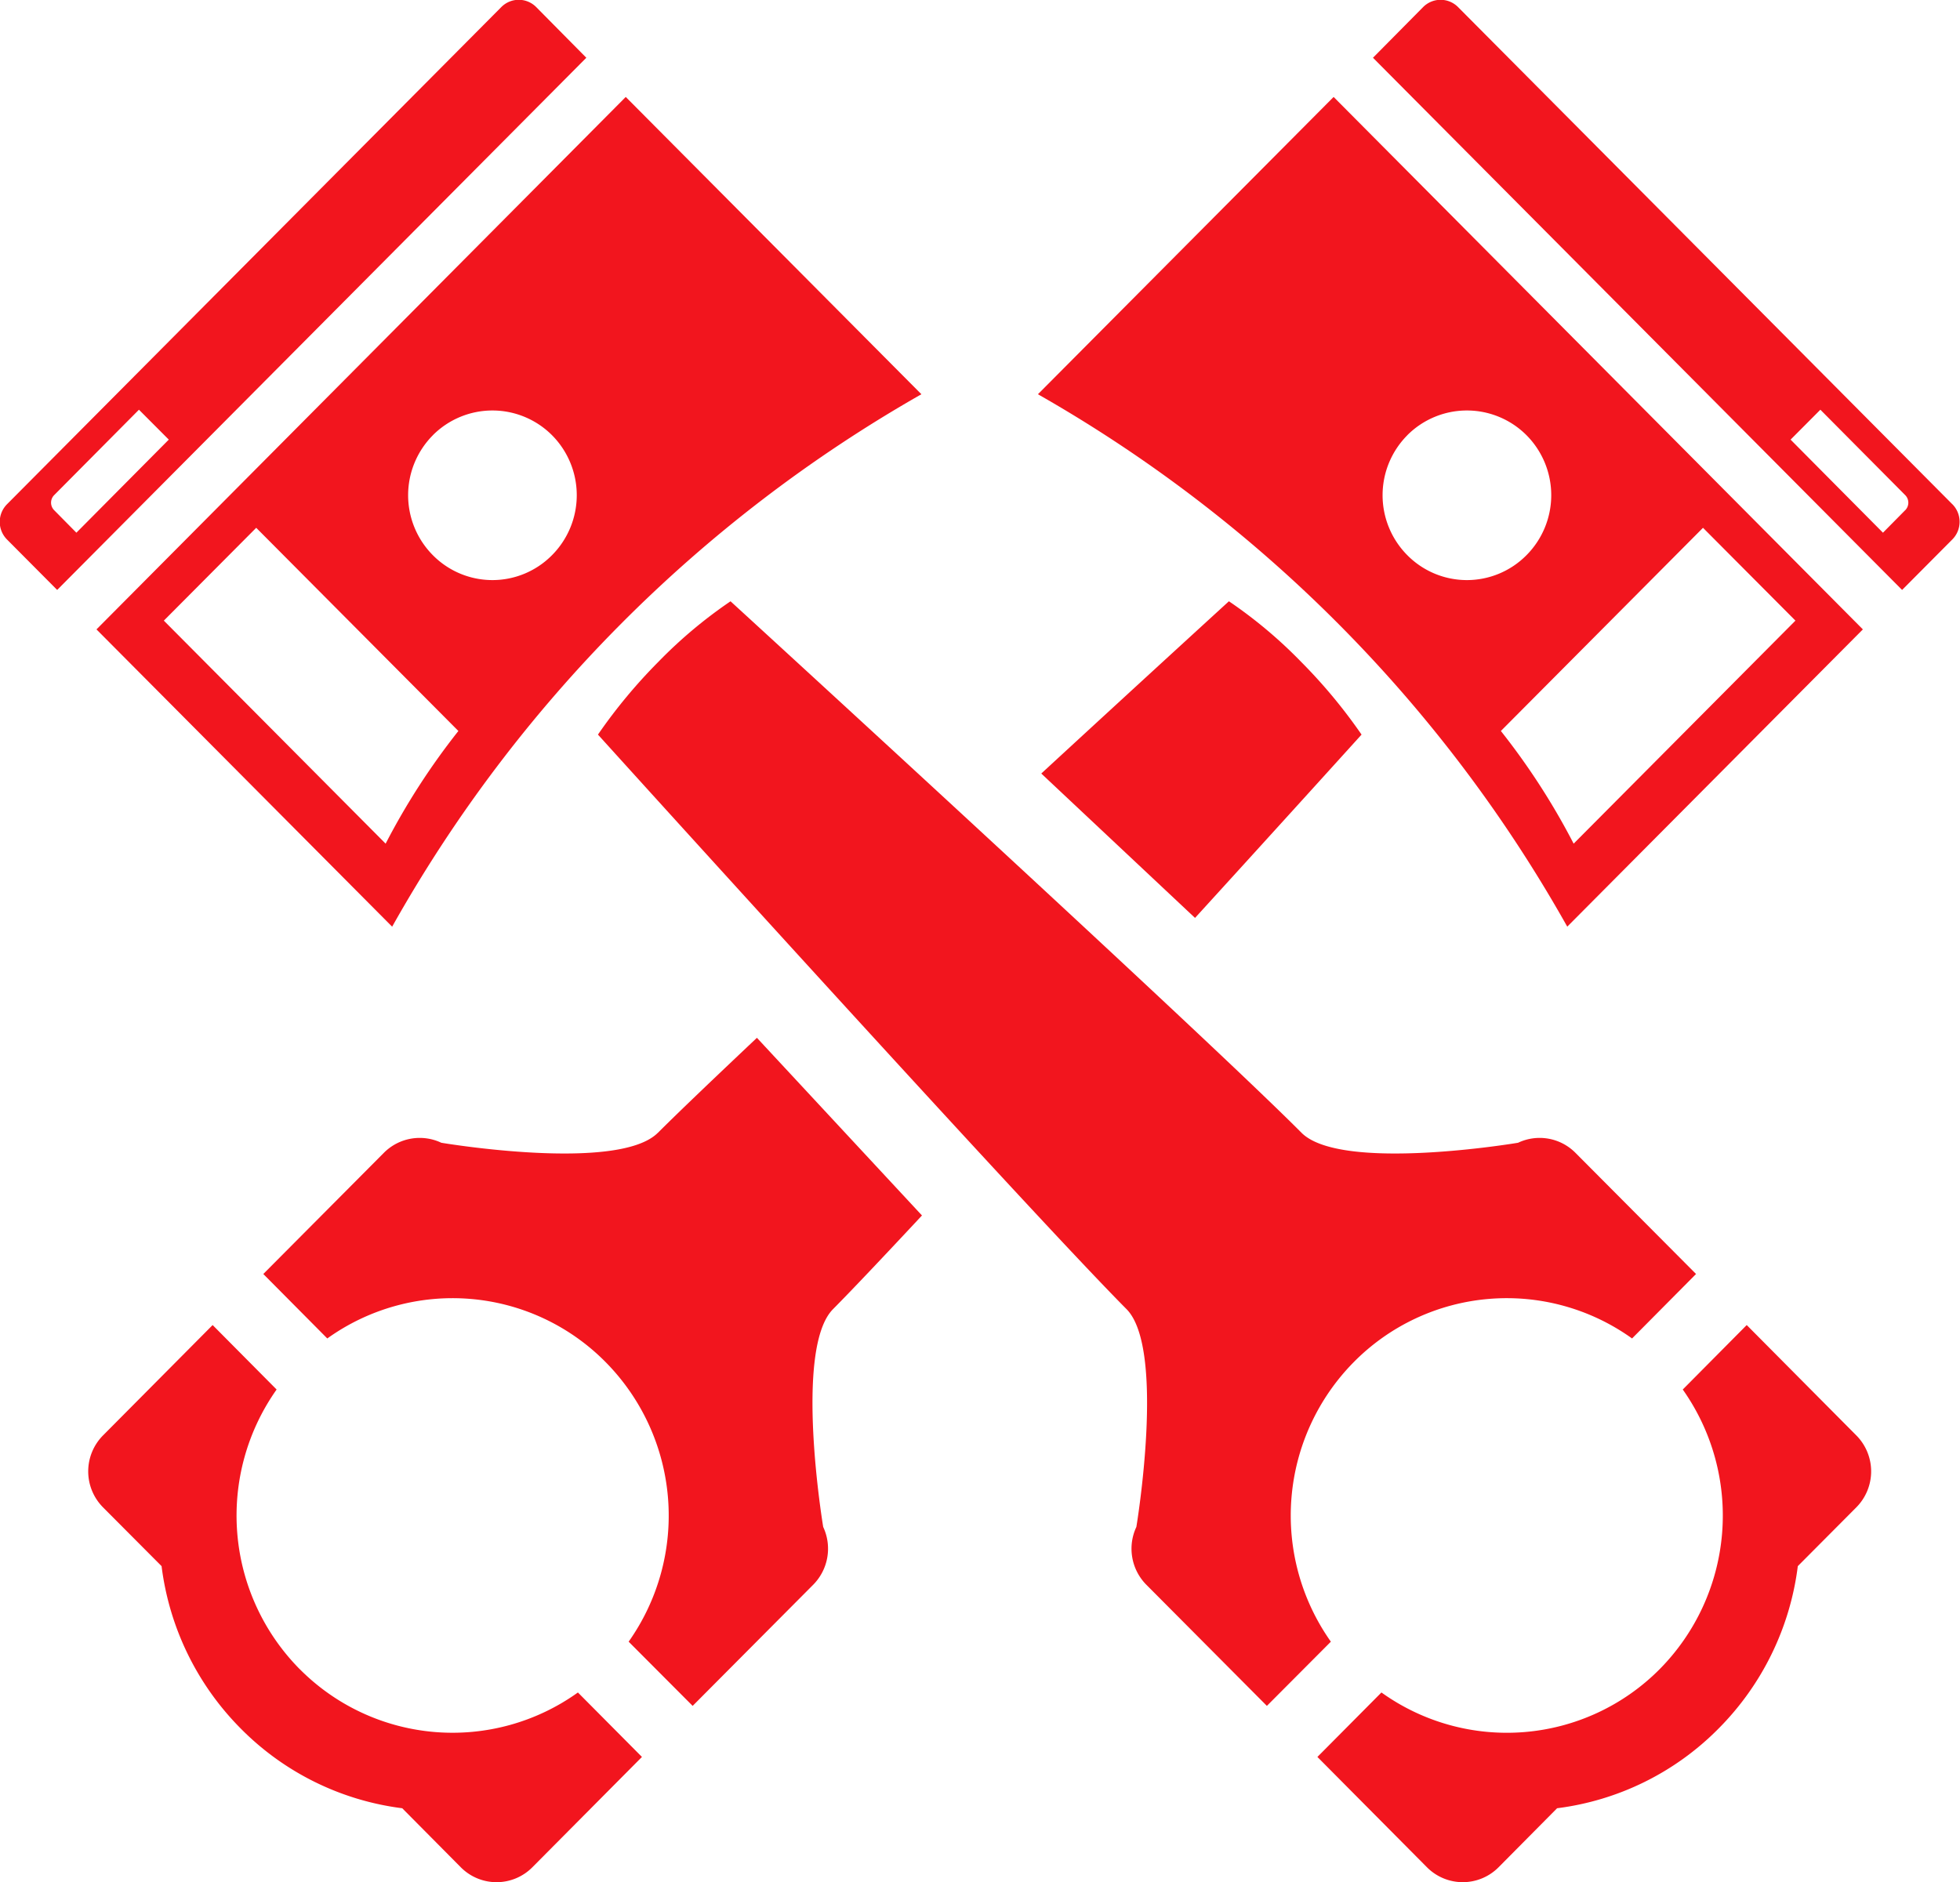 <svg xmlns="http://www.w3.org/2000/svg" width="76" height="73"><path d="M52.5 52.82a8.336 8.336 0 0 1 10.784-.91l2.481-2.5-4.677-4.7a1.954 1.954 0 0 0-2.224-.39s-6.864 1.16-8.4-.39c-3.85-3.87-22.137-20.61-22.137-20.61a17.989 17.989 0 0 0-2.8 2.35 20.526 20.526 0 0 0-2.341 2.82s16.64 18.4 20.493 22.28c1.537 1.54.384 8.45.384 8.45a1.986 1.986 0 0 0 .385 2.24l4.676 4.7 2.481-2.49a8.469 8.469 0 0 1 .895-10.85zm15.23-1.43l-2.48 2.5a8.471 8.471 0 0 1-.9 10.85 8.347 8.347 0 0 1-10.784.9l-2.483 2.5 4.249 4.28a1.956 1.956 0 0 0 2.775 0l2.27-2.29a10.685 10.685 0 0 0 6.261-3.09 10.842 10.842 0 0 0 3.073-6.3l2.269-2.28a1.981 1.981 0 0 0 0-2.79zM15.206 35.94a54.371 54.371 0 0 1 20.522-20.65L24.264 3.76 3.741 24.41zm1.577-19.06a3.263 3.263 0 0 1 4.623 0 3.3 3.3 0 0 1 0 4.65 3.246 3.246 0 0 1-4.624 0 3.3 3.3 0 0 1 .003-4.65zm.991 11.47a27.023 27.023 0 0 0-2.821 4.37l-8.6-8.65 3.582-3.6zM20.787.27a.952.952 0 0 0-1.344 0L.268 19.56a.971.971 0 0 0 0 1.36l1.949 1.96L22.735 2.24zM2.962 20.66l-.859-.87a.415.415 0 0 1 0-.59l3.285-3.31 1.157 1.16zm8.664 44.08a8.469 8.469 0 0 1-.9-10.85l-2.481-2.5-4.25 4.28a1.981 1.981 0 0 0 0 2.79l2.27 2.28a10.845 10.845 0 0 0 3.071 6.3 10.691 10.691 0 0 0 6.261 3.09l2.271 2.29a1.954 1.954 0 0 0 2.774 0l4.25-4.28-2.483-2.5a8.346 8.346 0 0 1-10.781-.9zm49.144-28.8l11.464-11.53L51.712 3.76 40.246 15.29a54.376 54.376 0 0 1 20.526 20.65zm8.849-11.87l-8.6 8.65a27.036 27.036 0 0 0-2.822-4.37l7.838-7.88zm-15.051-7.19a3.264 3.264 0 0 1 4.624 0 3.3 3.3 0 0 1 0 4.65 3.247 3.247 0 0 1-4.625 0 3.3 3.3 0 0 1 .003-4.65zm21.139 2.68L56.532.27a.954.954 0 0 0-1.345 0l-1.949 1.97 20.517 20.64 1.949-1.96a.971.971 0 0 0 .005-1.36zm-1.835.23l-.859.87-3.582-3.61 1.155-1.16 3.287 3.31a.416.416 0 0 1 .001.59zm-26.221 3.53s-3.239 2.96-7.275 6.68l5.962 5.6c3.609-3.96 6.457-7.11 6.457-7.11a20.584 20.584 0 0 0-2.342-2.82 17.96 17.96 0 0 0-2.8-2.35zM25.512 43.93c-1.536 1.55-8.4.39-8.4.39a1.959 1.959 0 0 0-2.227.39l-4.675 4.7 2.481 2.5a8.338 8.338 0 0 1 10.785.91 8.468 8.468 0 0 1 .9 10.85l2.482 2.49 4.676-4.7a1.988 1.988 0 0 0 .386-2.24s-1.154-6.91.384-8.45c.743-.75 1.963-2.04 3.446-3.63l-6.4-6.89c-1.683 1.59-3.056 2.9-3.836 3.68z" fill="#f2151e" fill-rule="evenodd"/></svg>